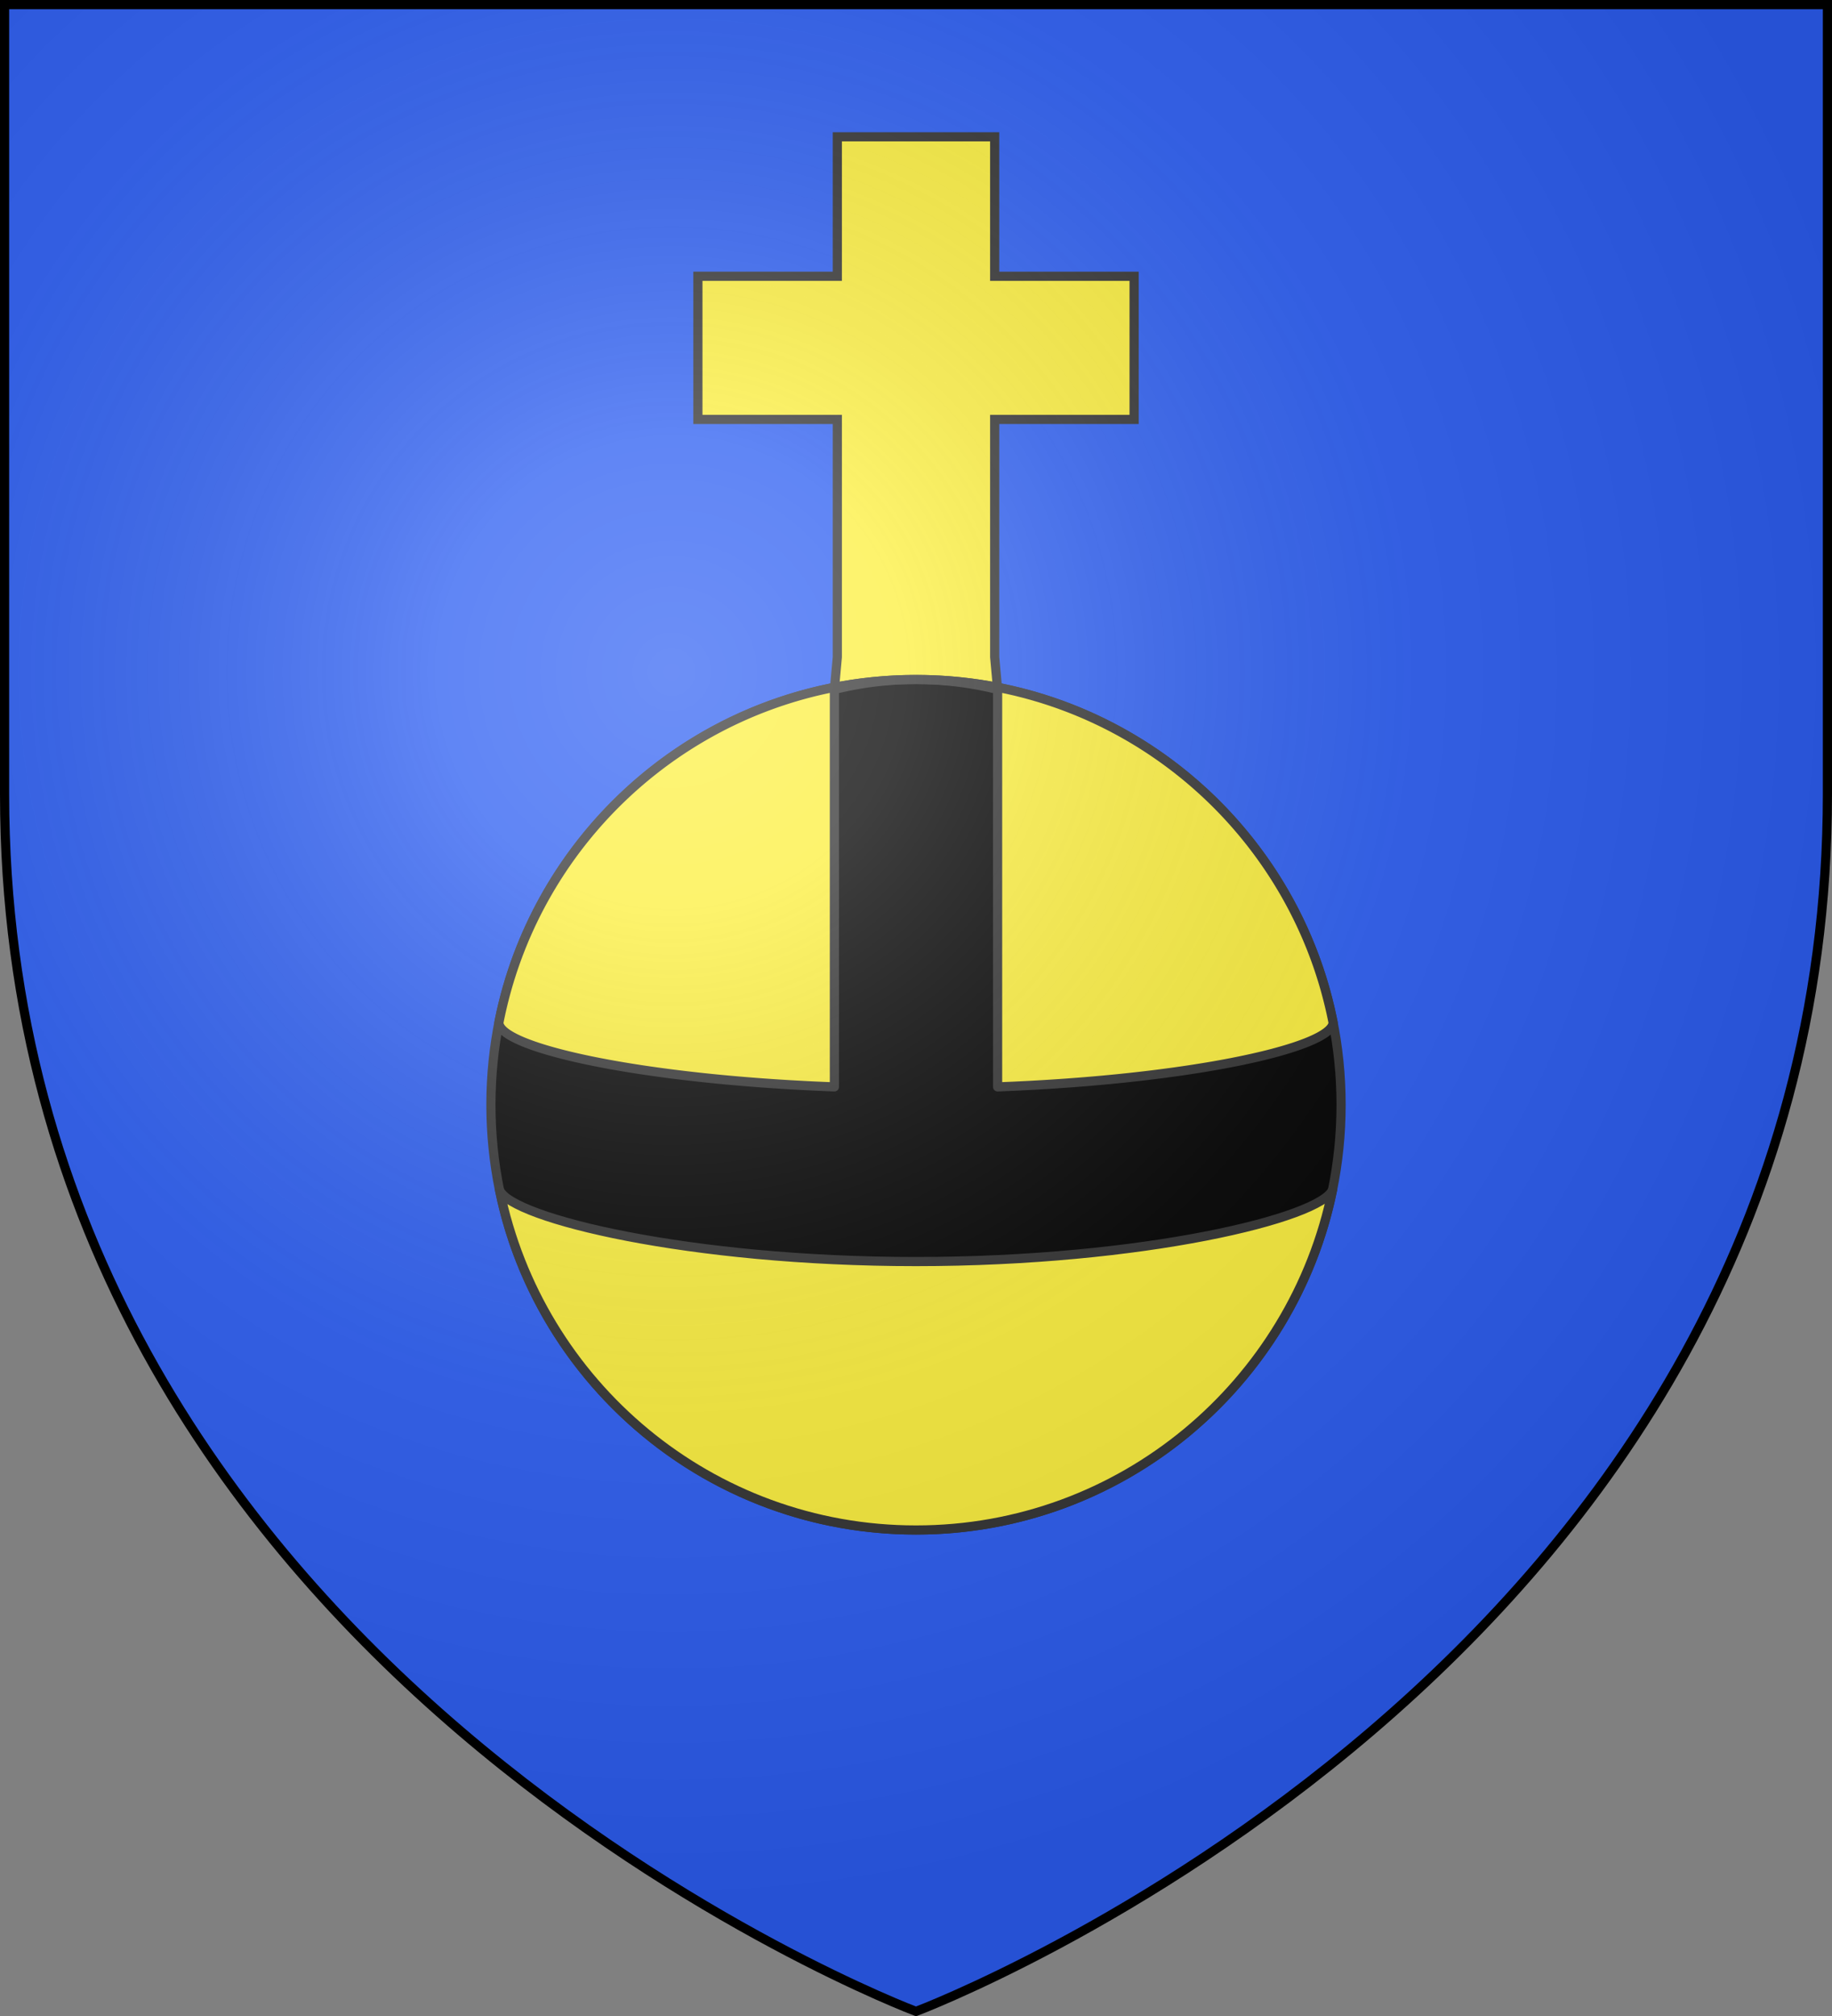 <svg xmlns="http://www.w3.org/2000/svg" xmlns:xlink="http://www.w3.org/1999/xlink" width="600" height="660" version="1.0"><rect width="100%" height="100%" fill="#808080" stroke="none"/><defs><radialGradient id="b" cx="-80" cy="-80" r="405" gradientUnits="userSpaceOnUse"><stop offset="0" style="stop-color:#fff;stop-opacity:.31"/><stop offset=".19" style="stop-color:#fff;stop-opacity:.25"/><stop offset=".6" style="stop-color:#6b6b6b;stop-opacity:.125"/><stop offset="1" style="stop-color:#000;stop-opacity:.125"/></radialGradient><path id="a" d="M-298.5-298.5h597V-40C298.5 246.31 0 358.5 0 358.5S-298.5 246.31-298.5-40z"/></defs><use xlink:href="#a" width="600" height="660" style="fill:#2b5df2" transform="translate(300 300)"/><path d="M-25.768-255.212v45.664H-71.43v46.86h45.663v77.812l-.962 10.604h53.46l-.963-10.604v-77.812h45.664v-46.86H25.767v-45.664z" style="fill:#fcef3c;fill-opacity:1;stroke:#313131;stroke-width:3;stroke-miterlimit:4;stroke-dasharray:none;stroke-opacity:1" transform="translate(300 300)"/><path d="M0-77.544c-76.849 0-139.219 62.37-139.219 139.219S-76.849 200.894 0 200.894s139.219-62.37 139.219-139.22C139.219-15.173 76.849-77.543 0-77.543z" style="fill:#000;fill-opacity:1;fill-rule:nonzero;stroke:#313131;stroke-width:3;stroke-linecap:butt;stroke-linejoin:round;stroke-miterlimit:4;stroke-dashoffset:0;stroke-opacity:1" transform="translate(300 300)"/><path d="M0-77.544c9.144 0 18.077 1.122 26.73 3.272v130.1c63.28-2.39 109.503-12.835 109.878-21.057v-.105h-.034C123.988-29.27 67.609-77.544 0-77.544zm0 0c-67.647 0-124.065 48.325-136.608 112.315 0 8.238 46.337 18.675 109.878 21.057v-130.1A110.6 110.6 0 0 1 0-77.544z" style="fill:#fcef3c;fill-opacity:1;fill-rule:nonzero;stroke:#313131;stroke-width:3;stroke-linecap:butt;stroke-linejoin:round;stroke-miterlimit:4;stroke-dashoffset:0;stroke-opacity:1" transform="translate(300 300)"/><path d="M136.434 89.484C132.75 98.707 74.371 113.012 0 113.012c-74.148 0-132.363-14.151-136.365-23.354C-123.4 153.109-67.265 200.894 0 200.894c67.328 0 123.54-47.869 136.434-111.41z" style="fill:#fcef3c;fill-opacity:1;fill-rule:nonzero;stroke:#313131;stroke-width:3;stroke-linecap:butt;stroke-linejoin:round;stroke-miterlimit:4;stroke-dasharray:none;stroke-dashoffset:0;stroke-opacity:1" transform="translate(300 300)"/><use xlink:href="#a" width="600" height="660" style="fill:url(#b)" transform="translate(300 300)"/><use xlink:href="#a" width="600" height="660" style="fill:none;stroke:#000;stroke-width:3" transform="translate(300 300)"/></svg>